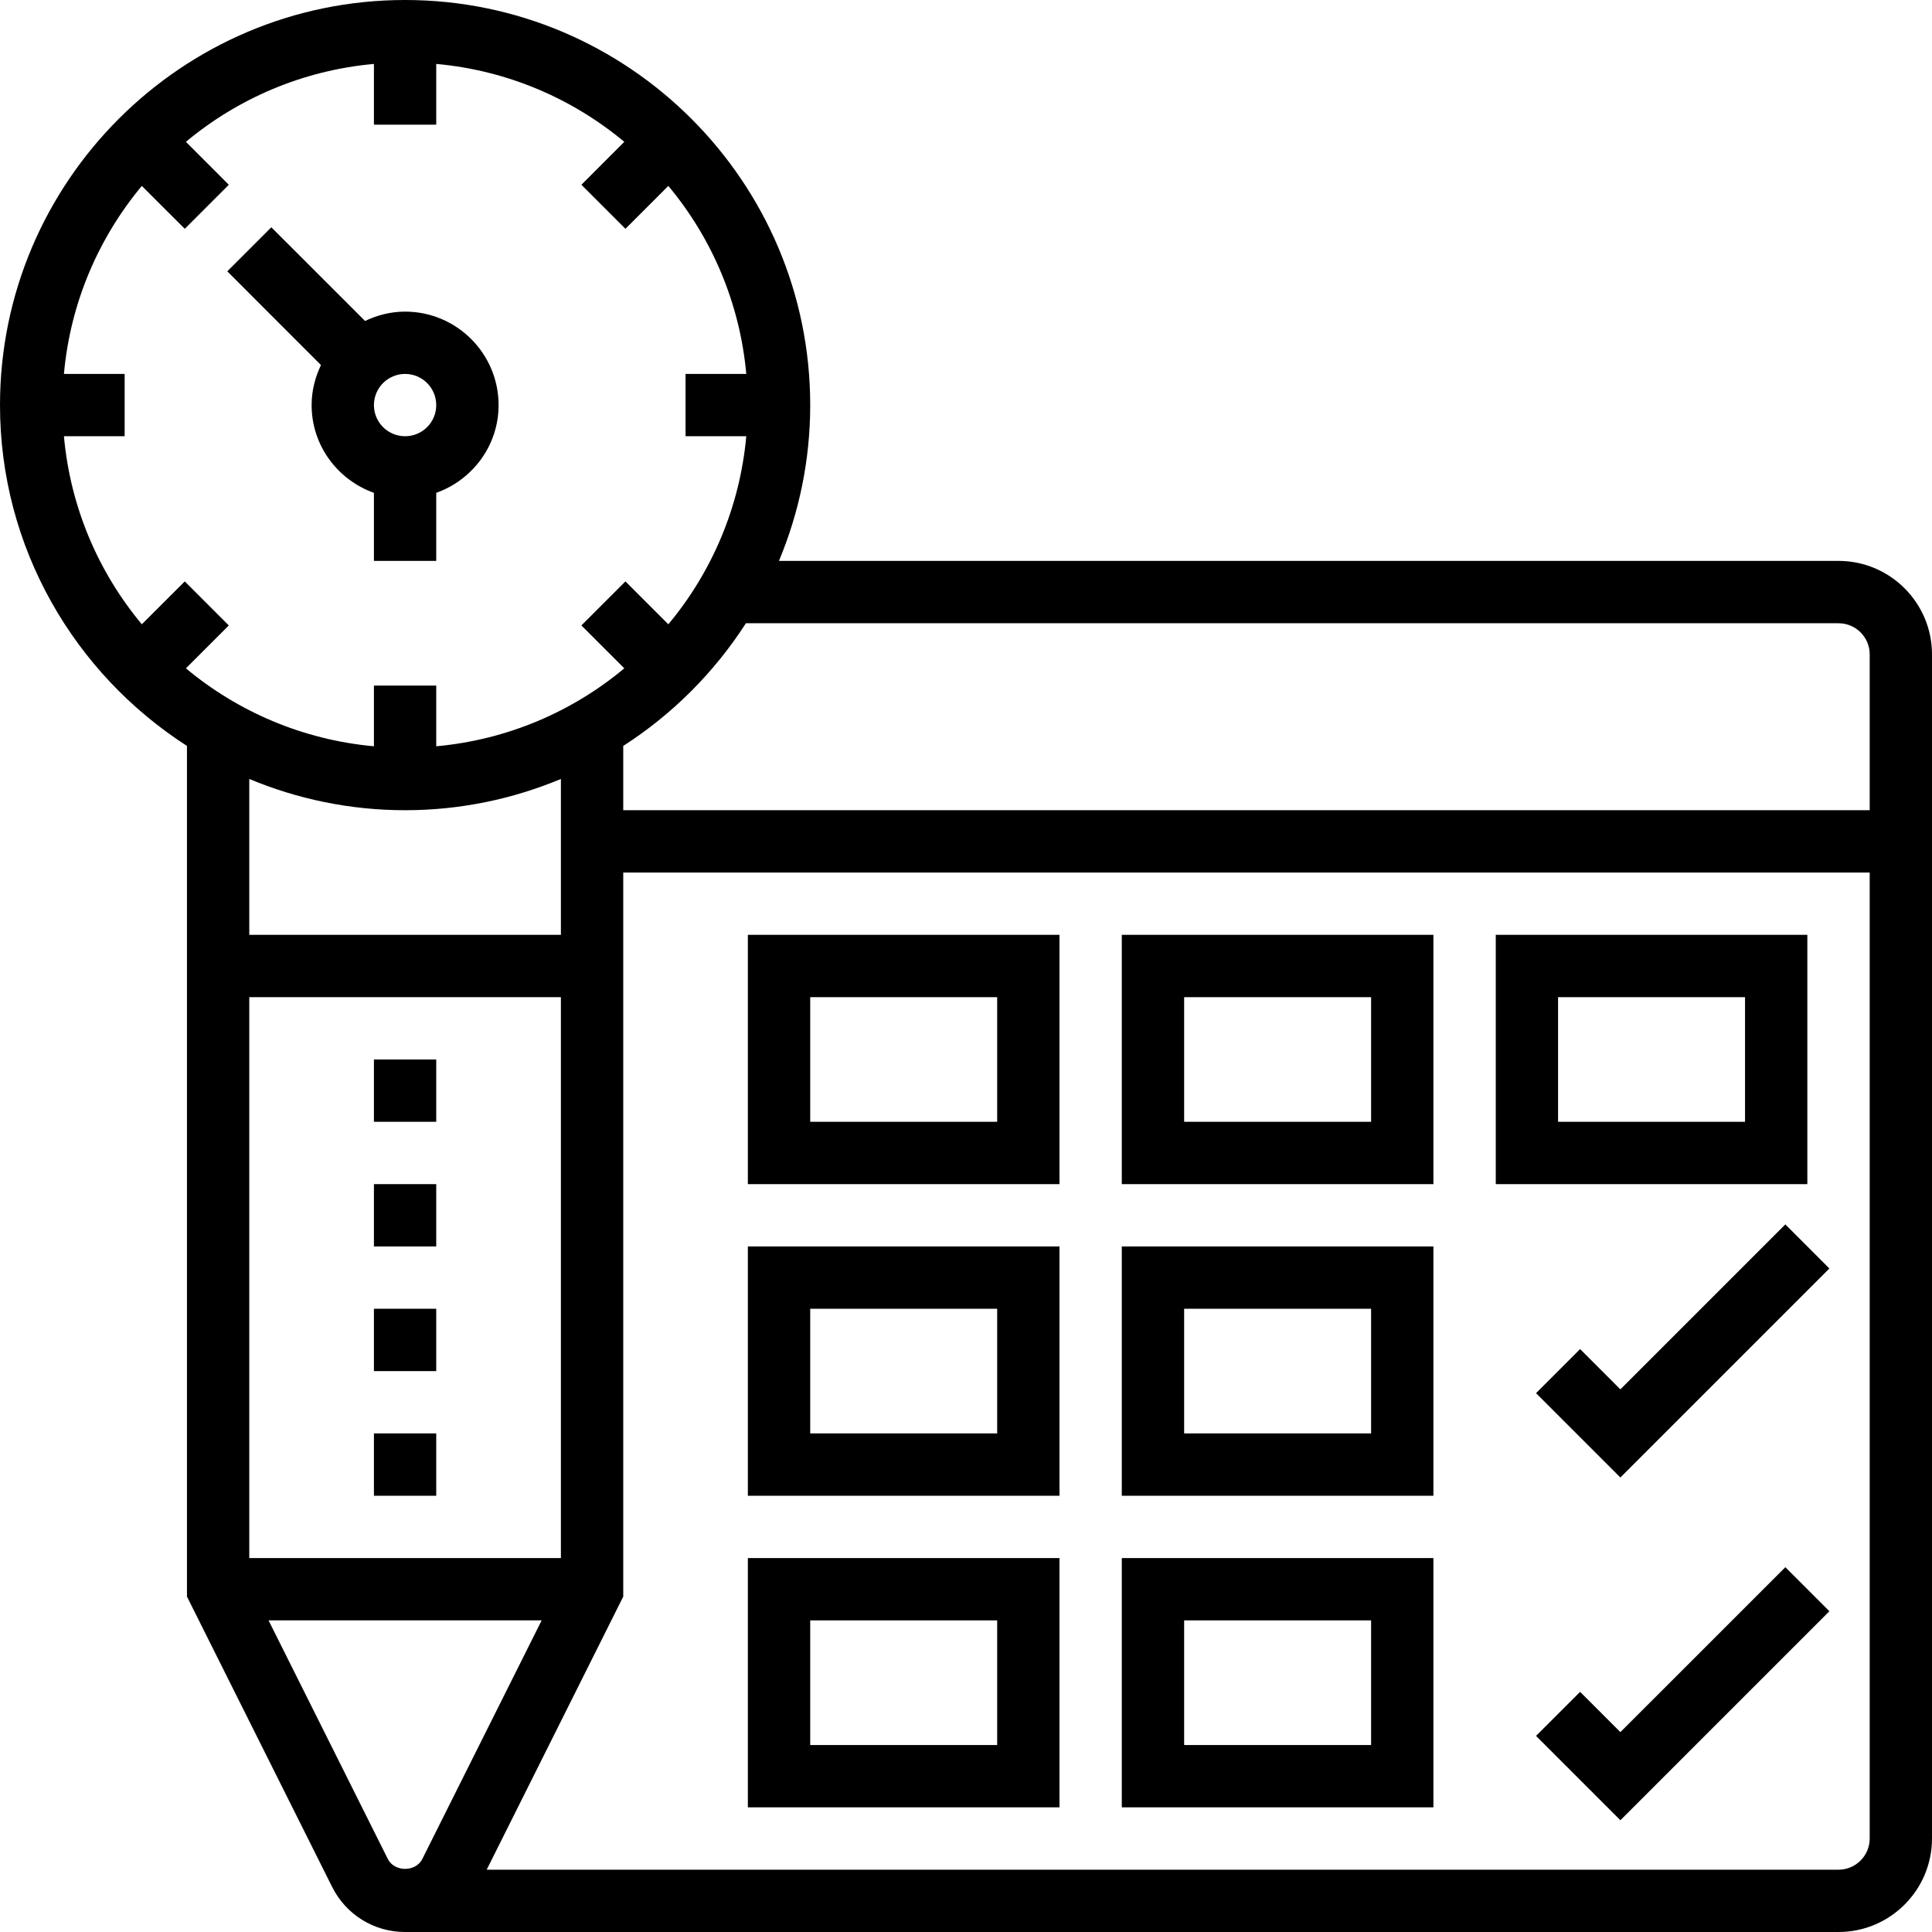 <?xml version="1.0" encoding="UTF-8"?>
<svg xmlns="http://www.w3.org/2000/svg" width="44" height="44" viewBox="0 0 44 44" fill="none">
  <g clip-path="url(#clip0_2012_102)">
    <path d="M9.935 11.224C10.759 10.93 11.355 10.15 11.355 9.226C11.355 8.052 10.4 7.097 9.226 7.097C8.898 7.097 8.591 7.177 8.314 7.31L6.179 5.176L5.176 6.179L7.31 8.314C7.177 8.591 7.097 8.898 7.097 9.226C7.097 10.15 7.692 10.93 8.516 11.224V12.774H9.935V11.224ZM9.226 8.516C9.618 8.516 9.935 8.834 9.935 9.226C9.935 9.618 9.618 9.935 9.226 9.935C8.834 9.935 8.516 9.618 8.516 9.226C8.516 8.834 8.834 8.516 9.226 8.516Z" fill="black"></path>
    <path d="M8.516 32.645H9.935V34.065H8.516V32.645Z" fill="black"></path>
    <path d="M8.516 29.806H9.935V31.226H8.516V29.806Z" fill="black"></path>
    <path d="M8.516 26.968H9.935V28.387H8.516V26.968Z" fill="black"></path>
    <path d="M8.516 24.129H9.935V25.548H8.516V24.129Z" fill="black"></path>
    <path d="M41.871 12.774H17.74C18.197 11.681 18.452 10.483 18.452 9.226C18.452 4.139 14.313 0 9.226 0C4.139 0 0 4.139 0 9.226C0 12.483 1.702 15.345 4.258 16.988V36.361L7.564 42.973C7.881 43.606 8.518 44 9.226 44H41.871C43.045 44 44 43.045 44 41.871V14.903C44 13.729 43.045 12.774 41.871 12.774ZM41.871 14.194C42.263 14.194 42.581 14.511 42.581 14.903V18.452H14.194V16.988C15.314 16.268 16.267 15.314 16.988 14.194H41.871ZM12.774 35.484H5.677V22.71H12.774V35.484ZM8.516 15.613V16.996C6.896 16.849 5.418 16.208 4.234 15.221L5.211 14.244L4.208 13.241L3.23 14.218C2.243 13.034 1.602 11.556 1.456 9.935H2.839V8.516H1.456C1.602 6.896 2.244 5.418 3.23 4.234L4.208 5.211L5.211 4.208L4.234 3.23C5.418 2.243 6.896 1.602 8.516 1.456V2.839H9.935V1.456C11.556 1.602 13.034 2.244 14.218 3.23L13.241 4.208L14.244 5.211L15.221 4.234C16.208 5.417 16.849 6.896 16.996 8.516H15.613V9.935H16.996C16.849 11.556 16.208 13.034 15.221 14.218L14.244 13.241L13.241 14.244L14.218 15.221C13.035 16.208 11.556 16.849 9.935 16.996V15.613H8.516ZM9.226 18.452C10.483 18.452 11.681 18.197 12.774 17.74V21.29H5.677V17.74C6.77 18.197 7.969 18.452 9.226 18.452ZM8.833 42.338L6.116 36.903H12.336L9.618 42.337C9.469 42.638 8.983 42.637 8.833 42.338ZM41.871 42.581H11.084L14.194 36.361V19.871H42.581V41.871C42.581 42.263 42.263 42.581 41.871 42.581Z" fill="black"></path>
    <path d="M17.032 26.968H24.129V21.29H17.032V26.968ZM18.452 22.71H22.71V25.548H18.452V22.71Z" fill="black"></path>
    <path d="M25.548 26.968H32.645V21.29H25.548V26.968ZM26.968 22.71H31.226V25.548H26.968V22.71Z" fill="black"></path>
    <path d="M17.032 34.065H24.129V28.387H17.032V34.065ZM18.452 29.806H22.71V32.645H18.452V29.806Z" fill="black"></path>
    <path d="M25.548 34.065H32.645V28.387H25.548V34.065ZM26.968 29.806H31.226V32.645H26.968V29.806Z" fill="black"></path>
    <path d="M17.032 41.161H24.129V35.484H17.032V41.161ZM18.452 36.903H22.71V39.742H18.452V36.903Z" fill="black"></path>
    <path d="M25.548 41.161H32.645V35.484H25.548V41.161ZM26.968 36.903H31.226V39.742H26.968V36.903Z" fill="black"></path>
    <path d="M41.161 21.29H34.065V26.968H41.161V21.29ZM39.742 25.548H35.484V22.71H39.742V25.548Z" fill="black"></path>
    <path d="M36.903 31.642L35.986 30.724L34.982 31.728L36.903 33.649L41.663 28.889L40.66 27.885L36.903 31.642Z" fill="black"></path>
    <path d="M36.903 39.448L35.986 38.531L34.982 39.534L36.903 41.455L41.663 36.695L40.66 35.692L36.903 39.448Z" fill="black"></path>
  </g>
  <defs>
    <clipPath id="clip0_2012_102">
      <rect width="44" height="44" fill="white"></rect>
    </clipPath>
  </defs>
</svg>
